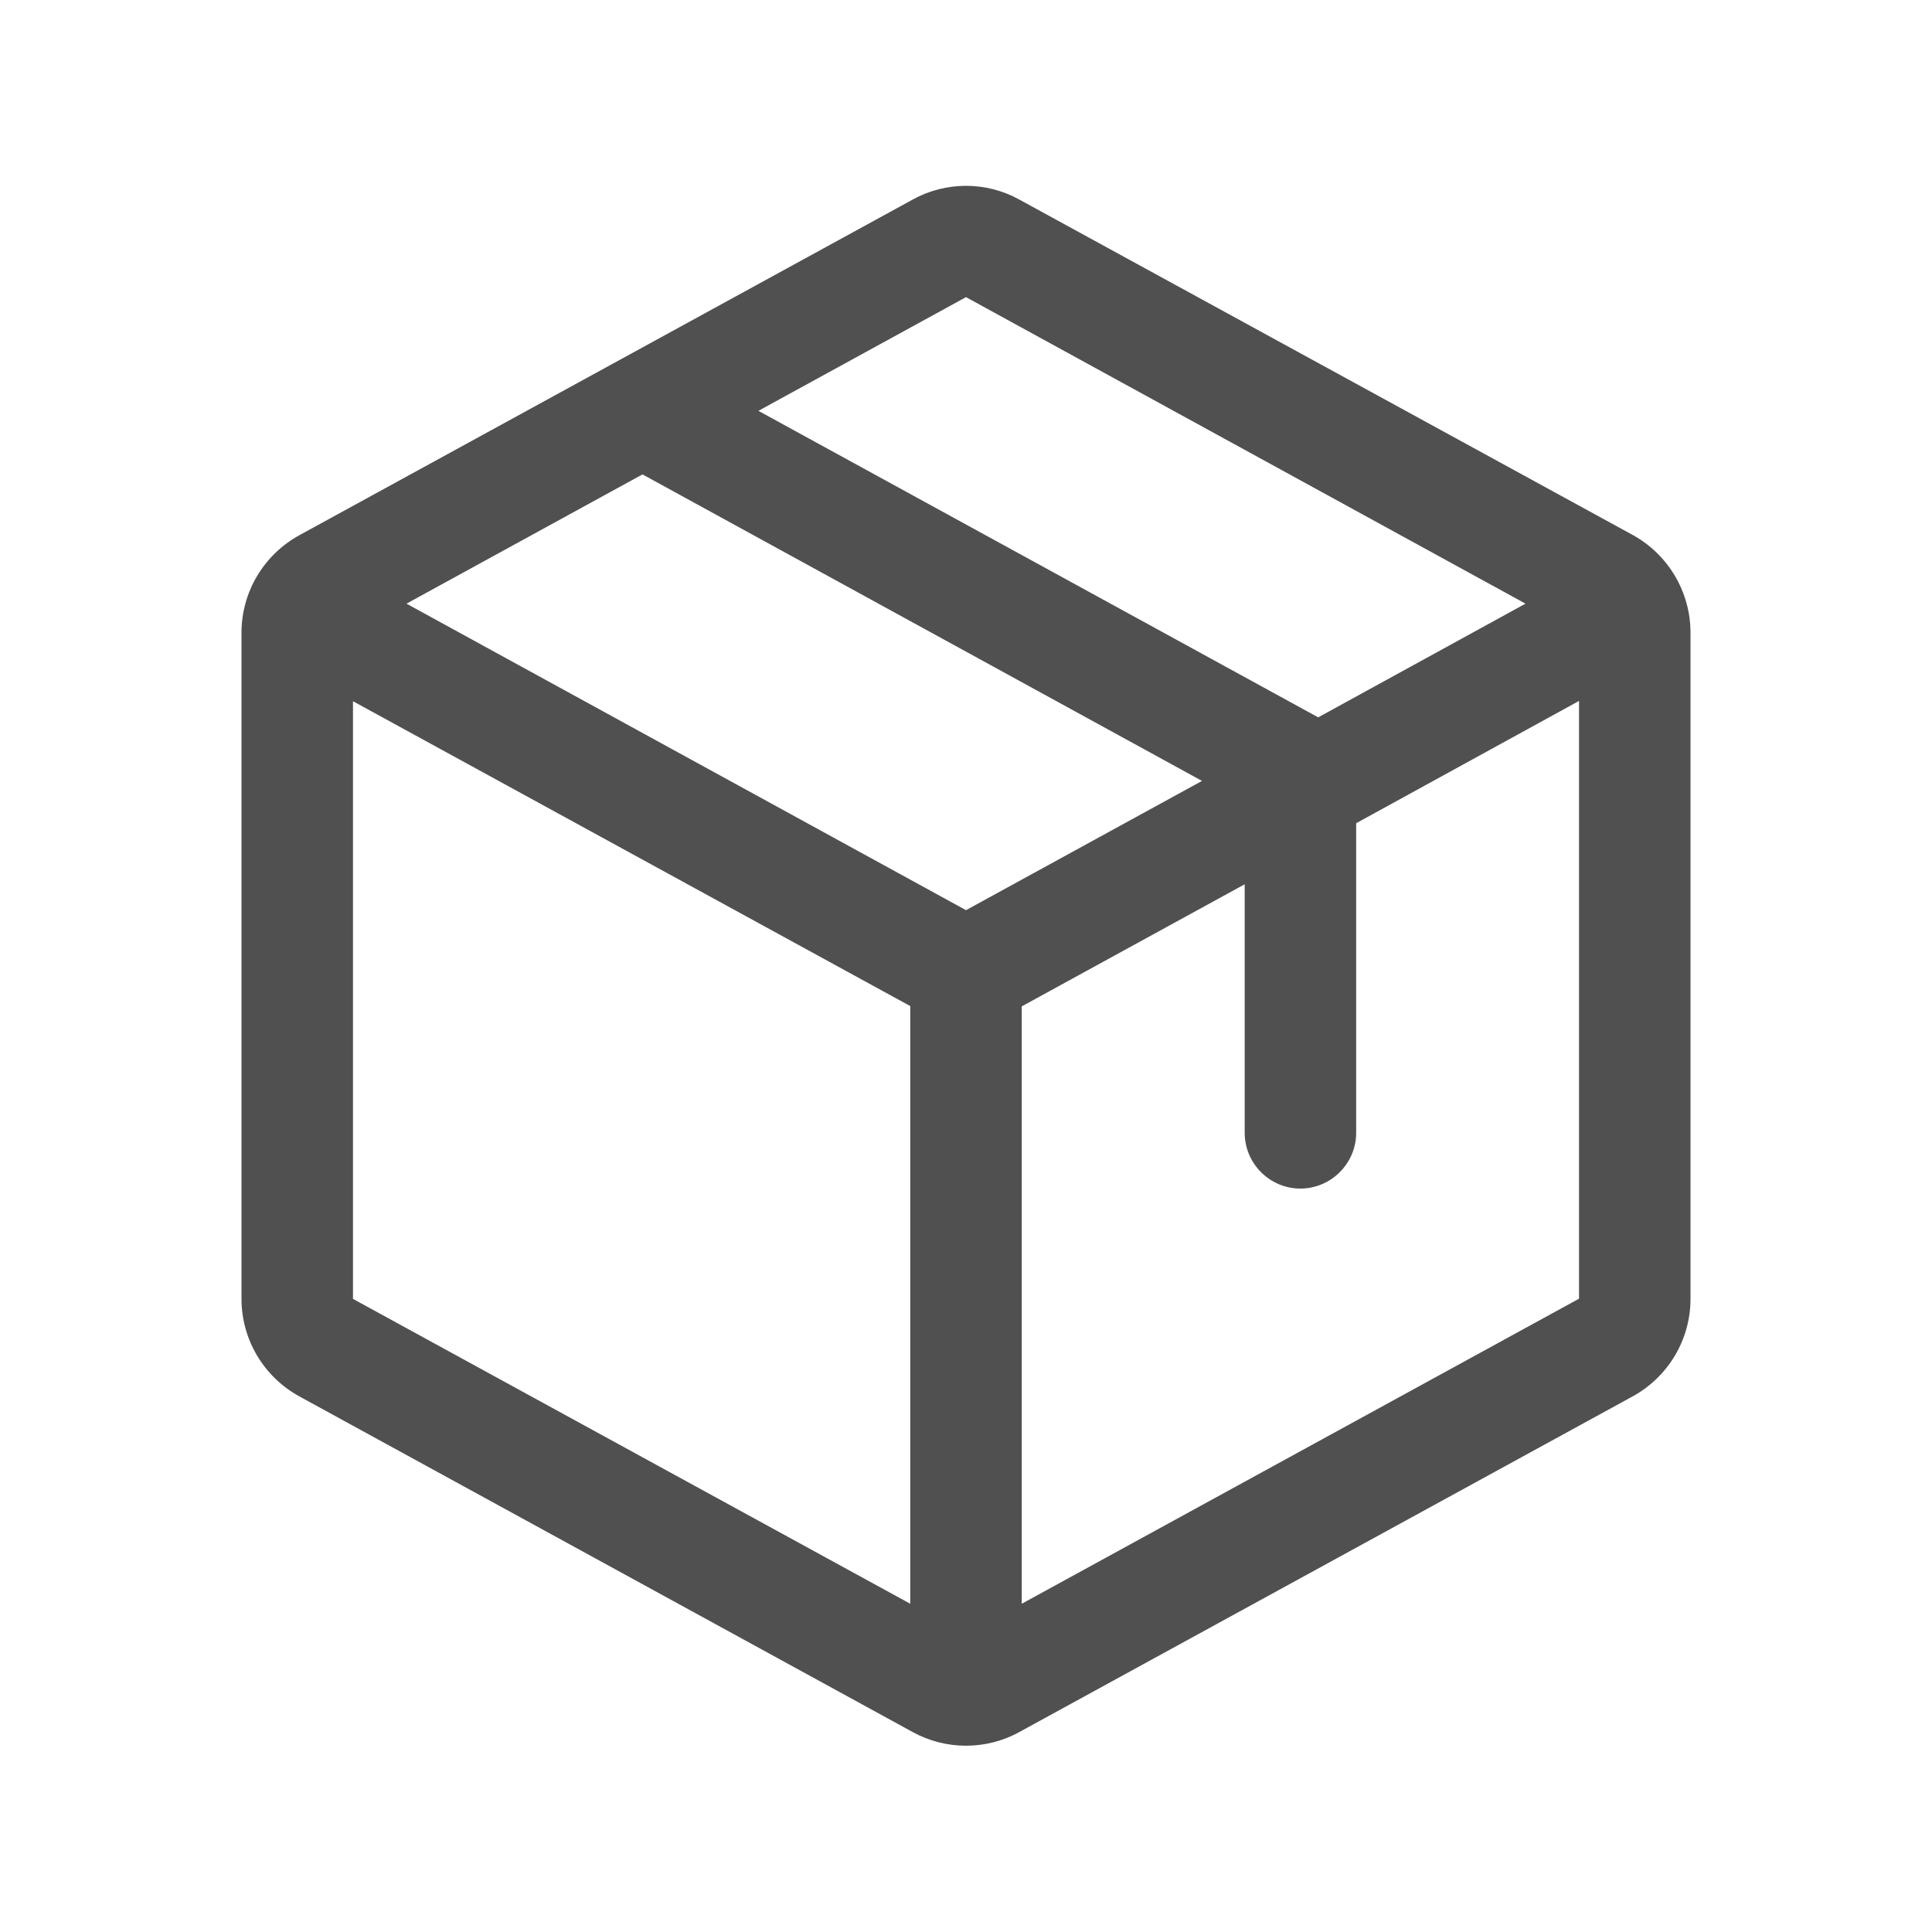 <svg xmlns="http://www.w3.org/2000/svg" fill="none" viewBox="0 0 20 20" height="20" width="20">
<path fill="#505050" d="M16.9 5.537L10.554 2.067C10.211 1.876 9.789 1.876 9.446 2.067L3.1 5.54C2.731 5.742 2.5 6.128 2.5 6.549V13.446C2.5 13.868 2.731 14.254 3.1 14.456L9.446 17.929C9.789 18.119 10.211 18.119 10.554 17.929L16.9 14.456C17.269 14.254 17.5 13.868 17.5 13.446V6.549C17.5 6.128 17.269 5.739 16.9 5.537ZM10 3.076L15.792 6.249L13.646 7.426L7.851 4.253L10 3.076ZM10 9.422L4.208 6.249L6.651 4.911L12.443 8.084L10 9.422ZM3.654 7.259L9.423 10.415V16.602L3.654 13.446V7.256V7.259ZM16.346 13.444L10.577 16.602V10.418L12.885 9.154V11.727C12.885 12.044 13.144 12.304 13.461 12.304C13.779 12.304 14.039 12.044 14.039 11.727V8.522L16.346 7.256V13.441V13.444Z"></path>
</svg>
